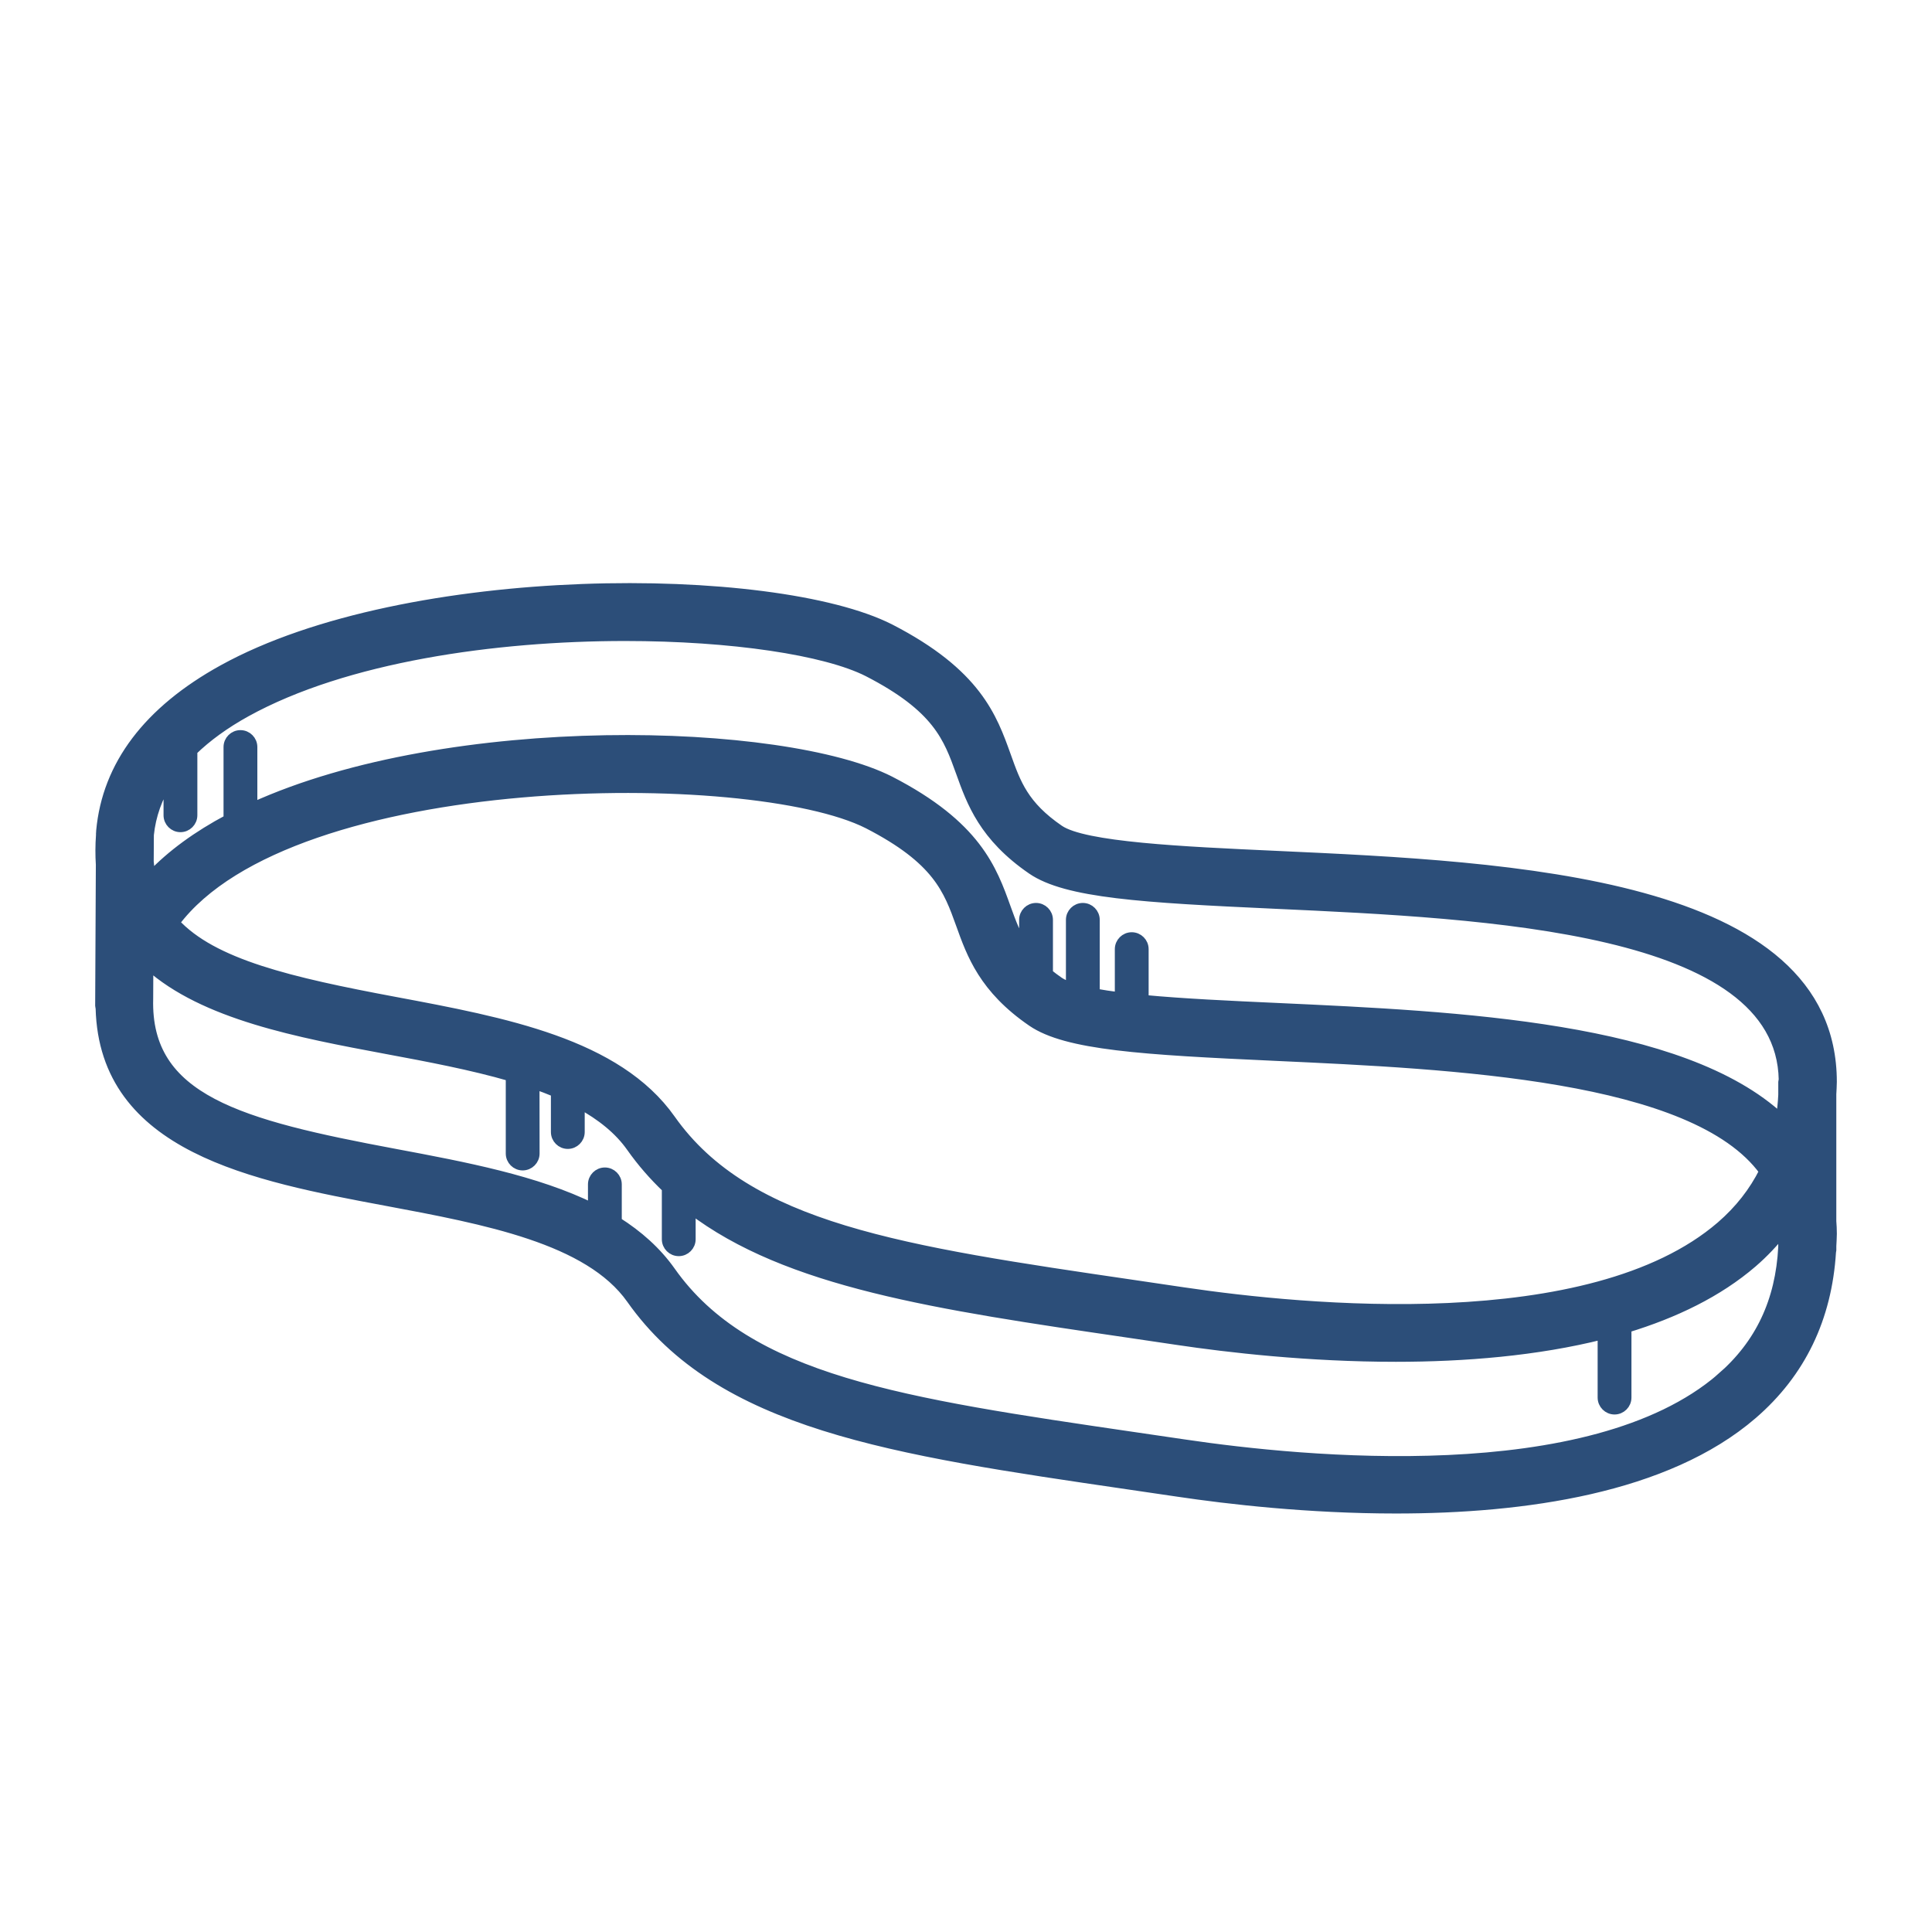 <?xml version="1.0" encoding="UTF-8"?> <svg xmlns="http://www.w3.org/2000/svg" viewBox="0 0 100 100" fill-rule="evenodd"><path d="m94.797 63.195v-6.559c0.008-0.215 0.027-0.422 0.027-0.637 0-10.395-16.605-11.152-28.73-11.707-4.906-0.223-9.98-0.457-11.273-1.344-1.828-1.254-2.231-2.387-2.742-3.82-0.719-2.004-1.527-4.273-6.012-6.582-6.019-3.055-24.977-3.164-34.531 2.113-3.871 2.137-5.996 4.945-6.309 8.352-0.004 0.035 0 0.062-0.004 0.098 0 0.004-0.004 0.008-0.004 0.012v0.098c-0.039 0.539-0.039 1.051-0.008 1.535l-0.035 7.309c0 0.043 0.02 0.078 0.023 0.121 0.191 7.231 7.926 8.699 14.785 9.98 5.16 0.965 10.492 1.965 12.688 5.074 4.59 6.512 13.457 7.812 25.727 9.605l2.555 0.375c2.617 0.391 6.781 0.871 11.305 0.871 6.606 0 13.988-1.027 18.453-4.879 2.504-2.16 3.859-4.992 4.07-8.418 0-0.023 0.016-0.043 0.016-0.066v-0.23c0.008-0.215 0.027-0.422 0.027-0.637 0-0.219-0.012-0.445-0.027-0.664zm-33.477 3.695-2.566-0.379c-12.082-1.77-20.062-2.938-24.035-8.57-2.781-3.941-8.621-5.035-14.273-6.094-5.434-1.016-9.434-1.953-11.402-4.09 6.023-8.07 29.867-8.164 35.887-5.109 3.598 1.852 4.152 3.402 4.797 5.195 0.559 1.559 1.191 3.328 3.684 5.039 1.793 1.23 5.742 1.465 12.574 1.777 9.215 0.422 21.719 0.992 25.32 5.965-0.531 1.059-1.266 2.004-2.227 2.836-6.738 5.812-21.66 4.332-27.758 3.43zm-52.605-26.504v1.812c0 0.344 0.281 0.625 0.625 0.625s0.625-0.281 0.625-0.625v-3.336c0.746-0.723 1.668-1.395 2.777-2.008 5.129-2.832 12.871-3.926 19.613-3.926 5.523 0 10.379 0.734 12.574 1.848 3.598 1.852 4.152 3.402 4.797 5.195 0.559 1.559 1.191 3.328 3.684 5.039 1.793 1.23 5.742 1.465 12.57 1.777 11.062 0.508 26.191 1.199 26.336 9.098-0.004 0.039-0.023 0.07-0.023 0.113v0.672c-0.02 0.418-0.062 0.82-0.125 1.215-5.113-4.754-16.613-5.289-26.074-5.723-2.414-0.109-4.867-0.223-6.891-0.414v-2.621c0-0.344-0.281-0.625-0.625-0.625s-0.625 0.281-0.625 0.625v2.484c-0.465-0.059-0.895-0.125-1.281-0.195v-3.805c0-0.344-0.281-0.625-0.625-0.625s-0.625 0.281-0.625 0.625v3.488c-0.246-0.086-0.449-0.18-0.602-0.281-0.211-0.145-0.395-0.285-0.57-0.426v-2.781c0-0.344-0.281-0.625-0.625-0.625s-0.625 0.281-0.625 0.625v1.43c-0.418-0.641-0.66-1.301-0.926-2.039-0.719-2.004-1.527-4.273-6.012-6.582-5.504-2.793-22.754-3.305-32.992 1.371v-3.125c0-0.344-0.281-0.625-0.625-0.625s-0.625 0.281-0.625 0.625v3.738c-1.574 0.836-2.938 1.816-4.012 2.949-0.051-0.238-0.078-0.492-0.102-0.754l0.008-1.387c0.102-1.004 0.441-1.949 1-2.828zm80.363 30.941c-6.738 5.812-21.656 4.336-27.758 3.43l-2.559-0.375c-12.086-1.77-20.07-2.938-24.043-8.574-0.734-1.039-1.688-1.879-2.785-2.574v-1.93c0-0.344-0.281-0.625-0.625-0.625s-0.625 0.281-0.625 0.625v1.23c-2.922-1.445-6.613-2.141-10.234-2.82-8.039-1.504-12.914-2.797-12.77-8.02l0.008-1.742c2.875 2.586 7.773 3.504 12.301 4.352 2.203 0.41 4.434 0.832 6.441 1.414v3.988c0 0.344 0.281 0.625 0.625 0.625s0.625-0.281 0.625-0.625l-0.004-3.586c0.375 0.133 0.738 0.27 1.09 0.418v2.055c0 0.344 0.281 0.625 0.625 0.625s0.625-0.281 0.625-0.625v-1.453c1.098 0.602 2.016 1.328 2.656 2.238 0.551 0.781 1.164 1.48 1.836 2.121v2.644c0 0.344 0.281 0.625 0.625 0.625s0.625-0.281 0.625-0.625v-1.57c5.008 3.828 12.703 4.961 22.629 6.414l2.562 0.379c2.617 0.391 6.777 0.871 11.305 0.871 3.531 0 7.281-0.301 10.691-1.16v3.262c0 0.344 0.281 0.625 0.625 0.625s0.625-0.281 0.625-0.625v-3.606c2.477-0.754 4.727-1.836 6.512-3.371 0.598-0.516 1.117-1.074 1.586-1.664v0.855c-0.145 2.797-1.191 5.027-3.215 6.773z" fill="#2c4e79" stroke-width="0.5" stroke="#2c4e79"></path></svg> 
